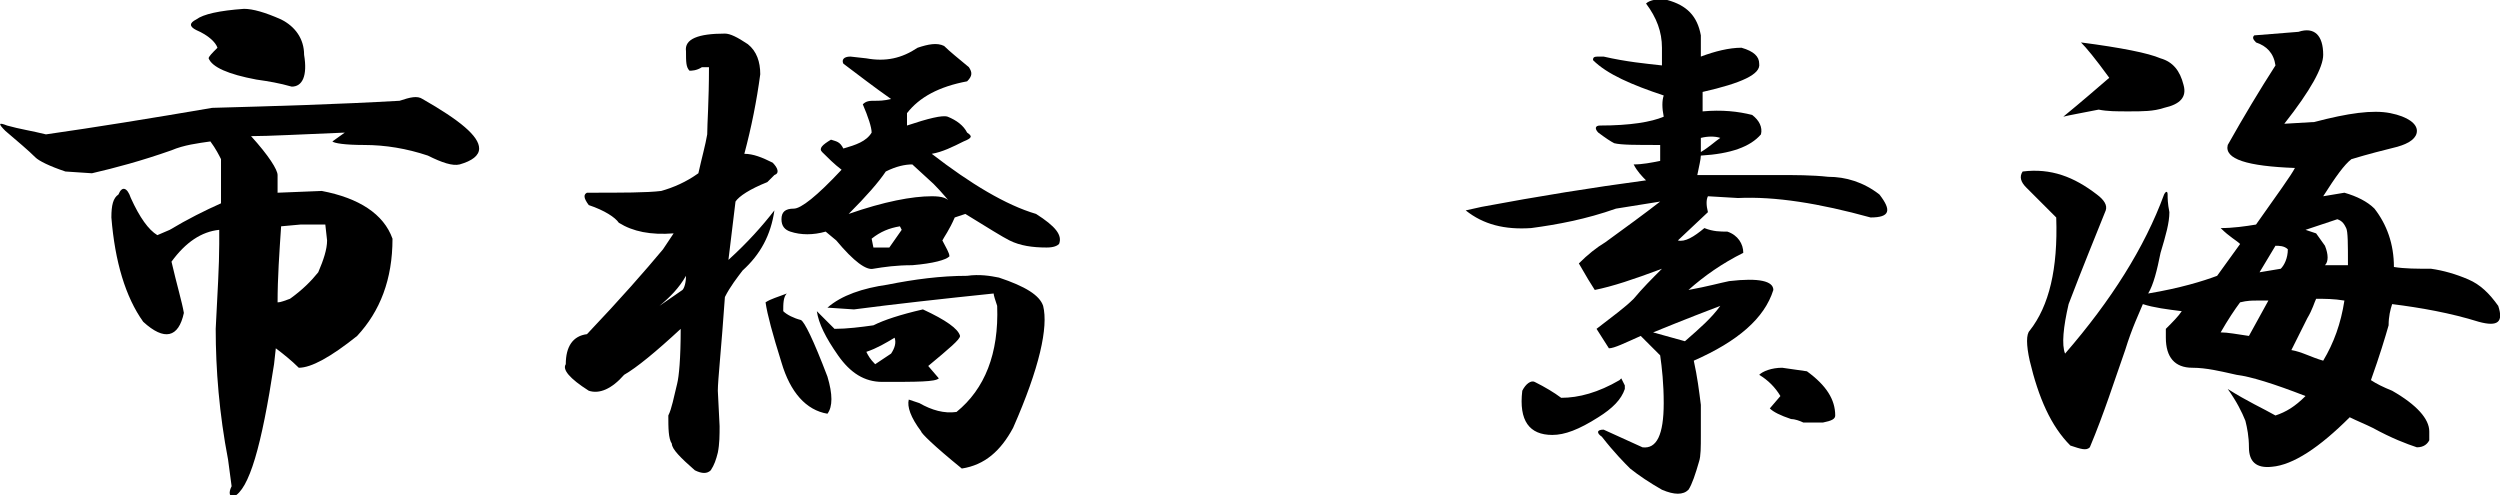 <?xml version="1.0" encoding="utf-8"?>
<!-- Generator: Adobe Illustrator 25.3.1, SVG Export Plug-In . SVG Version: 6.00 Build 0)  -->
<svg version="1.1" id="レイヤー_1" xmlns="http://www.w3.org/2000/svg" xmlns:xlink="http://www.w3.org/1999/xlink" x="0px"
	 y="0px" viewBox="0 0 141.4 28" style="enable-background:new 0 0 141.4 28;" xml:space="preserve">
<g>
	<path d="M27.1,8.4c0,0.4-0.4,0.7-1.1,0.9c-0.4,0.1-1-0.1-1.8-0.5c-1.2-0.4-2.4-0.6-3.6-0.6c-1.1,0-1.7-0.1-1.8-0.2l0.7-0.5
		c-2.5,0.1-4.3,0.2-5.3,0.2c1,1.1,1.5,1.9,1.5,2.2c0,0.3,0,0.7,0,1l2.5-0.1c2.1,0.4,3.5,1.3,4,2.7c0,2.3-0.7,4.1-2,5.5
		c-1.5,1.2-2.6,1.8-3.3,1.8c-0.4-0.4-0.9-0.8-1.3-1.1l-0.1,0.9c-0.7,4.6-1.4,7.1-2.3,7.5c-0.2,0-0.3-0.2-0.1-0.6L12.9,26
		c-0.5-2.6-0.7-5.1-0.7-7.4c0.1-2,0.2-3.6,0.2-4.8V13c-1,0.1-1.9,0.7-2.7,1.8c0.3,1.3,0.6,2.3,0.7,2.9c-0.3,1.4-1.1,1.6-2.3,0.5
		c-1-1.4-1.6-3.4-1.8-5.9c0-0.7,0.1-1.1,0.4-1.3c0.2-0.5,0.5-0.4,0.7,0.2c0.5,1.1,1,1.8,1.5,2.1L9.6,13c1-0.6,2-1.1,2.9-1.5V9
		c-0.1-0.2-0.3-0.6-0.6-1c-0.7,0.1-1.5,0.2-2.2,0.5C8,9.1,6.5,9.5,5.2,9.8L3.7,9.7C2.8,9.4,2.2,9.1,2,8.9C1.6,8.5,1,8,0.3,7.4
		C-0.1,7-0.1,6.9,0.4,7.1c0.7,0.2,1.4,0.3,2.2,0.5c2.8-0.4,5.9-0.9,9.4-1.5c3.6-0.1,7.1-0.2,10.6-0.4c0.6-0.2,1-0.3,1.3-0.1
		C26,6.8,27.1,7.7,27.1,8.4z M15.9,1.1c0.8,0.4,1.3,1.1,1.3,2c0.2,1.2-0.1,1.8-0.7,1.8c-0.7-0.2-1.3-0.3-2-0.4
		c-1.6-0.3-2.5-0.7-2.7-1.2c0-0.1,0.2-0.3,0.5-0.6c-0.1-0.3-0.5-0.7-1.2-1c-0.4-0.2-0.4-0.4,0-0.6c0.4-0.3,1.3-0.5,2.7-0.6
		C14.3,0.5,15,0.7,15.9,1.1z M15.9,12.8c-0.1,1.5-0.2,2.9-0.2,4.3c0.2,0,0.4-0.1,0.7-0.2c0.7-0.5,1.2-1,1.6-1.5
		c0.3-0.7,0.5-1.3,0.5-1.8l-0.1-0.9H17L15.9,12.8z"/>
	<path d="M42.3,2.5c0.5,0.4,0.7,1,0.7,1.7c-0.2,1.5-0.5,3-0.9,4.5c0.5,0,1,0.2,1.6,0.5c0.3,0.3,0.4,0.6,0.1,0.7l-0.4,0.4
		c-1,0.4-1.6,0.8-1.8,1.1l-0.4,3.3c1.1-1,1.9-1.9,2.6-2.8c-0.2,1.4-0.8,2.5-1.8,3.4c-0.3,0.4-0.7,0.9-1,1.5
		c-0.2,2.9-0.4,4.7-0.4,5.3l0.1,2c0,0.5,0,1-0.1,1.5c-0.1,0.4-0.2,0.7-0.4,1c-0.2,0.2-0.5,0.2-0.9,0c-0.8-0.7-1.3-1.2-1.3-1.5
		c-0.2-0.3-0.2-0.9-0.2-1.6c0.2-0.4,0.3-1,0.5-1.8c0.1-0.4,0.2-1.4,0.2-3.1c-1.4,1.3-2.5,2.2-3.2,2.6c-0.7,0.8-1.4,1.1-2,0.9
		c-1.1-0.7-1.5-1.2-1.3-1.5c0-1,0.4-1.6,1.2-1.7c1.9-2,3.3-3.6,4.3-4.8l0.6-0.9c-1.3,0.1-2.3-0.1-3.1-0.6c-0.2-0.3-0.8-0.7-1.7-1
		C33,11.2,33,11,33.2,10.9c2,0,3.4,0,4.2-0.1c0.7-0.2,1.4-0.5,2.1-1c0.2-0.9,0.4-1.6,0.5-2.2C40,7,40.1,5.7,40.1,3.8h-0.4
		C39.4,4,39.1,4,39,4c-0.2-0.2-0.2-0.5-0.2-1.1c-0.1-0.7,0.7-1,2.2-1C41.3,1.9,41.7,2.1,42.3,2.5z M38.8,15.6
		c-0.4,0.7-0.9,1.2-1.5,1.7l1.3-0.9C38.7,16.3,38.8,16,38.8,15.6z M45.3,18.1c0.2,0.1,0.7,1.1,1.5,3.2c0.3,1,0.3,1.7,0,2.1
		c-1.2-0.2-2.1-1.2-2.6-2.9c-0.5-1.6-0.8-2.7-0.9-3.4c0.3-0.2,0.7-0.3,1.2-0.5c-0.2,0.2-0.2,0.6-0.2,1C44.5,17.8,44.9,18,45.3,18.1z
		 M54.8,3.8C55,4.1,55,4.3,54.7,4.6c-1.6,0.3-2.7,0.9-3.4,1.8v0.7c1.2-0.4,2-0.6,2.3-0.5c0.5,0.2,0.9,0.5,1.1,0.9
		C55,7.7,55,7.8,54.5,8c-0.6,0.3-1.2,0.6-1.8,0.7c2.2,1.7,4.2,2.9,5.9,3.4c1.1,0.7,1.5,1.2,1.3,1.7c-0.1,0.1-0.3,0.2-0.7,0.2
		c-0.8,0-1.5-0.1-2.1-0.4c-0.4-0.2-1.2-0.7-2.5-1.5l-0.6,0.2c-0.3,0.7-0.6,1.1-0.7,1.3c0.2,0.4,0.4,0.7,0.4,0.9
		c-0.2,0.2-0.9,0.4-2.1,0.5c-0.9,0-1.6,0.1-2.2,0.2c-0.4,0.1-1.1-0.4-2.1-1.6l-0.6-0.5c-0.7,0.2-1.4,0.2-2,0
		c-0.3-0.1-0.5-0.3-0.5-0.7c0-0.4,0.2-0.6,0.7-0.6c0.4,0,1.3-0.7,2.7-2.2c-0.4-0.3-0.8-0.7-1.1-1c-0.2-0.2,0-0.4,0.5-0.7
		C47.3,8,47.5,8,47.7,8.4c0.7-0.2,1.3-0.4,1.6-0.9c0-0.3-0.2-0.9-0.5-1.6c0.2-0.2,0.4-0.2,0.7-0.2c0.2,0,0.5,0,0.9-0.1
		c-1-0.7-1.9-1.4-2.7-2c-0.1-0.2,0-0.4,0.4-0.4l0.9,0.1c1.1,0.2,2,0,2.9-0.6c0.6-0.2,1.1-0.3,1.5-0.1C53.7,2.9,54.2,3.3,54.8,3.8z
		 M54.3,19c0,0.2-0.6,0.7-1.8,1.7l0.6,0.7c-0.2,0.2-1.2,0.2-3.2,0.2c-1,0-1.8-0.5-2.5-1.5c-0.7-1-1.1-1.8-1.2-2.5l1,1
		c0.7,0,1.5-0.1,2.2-0.2c0.6-0.3,1.5-0.6,2.8-0.9C53.5,18.1,54.2,18.6,54.3,19z M56.5,15.7c1.5,0.5,2.3,1,2.5,1.6
		c0.3,1.2-0.2,3.5-1.7,6.9c-0.7,1.3-1.6,2.1-2.9,2.3c-1.6-1.3-2.3-2-2.3-2.1c-0.6-0.8-0.8-1.4-0.7-1.8l0.6,0.2
		c0.7,0.4,1.4,0.6,2.1,0.5c1.6-1.3,2.4-3.3,2.3-6c-0.1-0.3-0.2-0.6-0.2-0.7c-2.9,0.3-5.6,0.6-7.9,0.9l-1.5-0.1
		c0.8-0.7,2-1.1,3.4-1.3c1.5-0.3,3-0.5,4.5-0.5C55.4,15.5,56,15.6,56.5,15.7z M48,12.1c2-0.7,3.6-1,4.7-1c0.6,0,0.9,0.1,1.1,0.4
		c-0.2-0.2-0.5-0.6-1-1.1l-1.2-1.1c-0.4,0-0.9,0.1-1.5,0.4C49.7,10.3,49,11.1,48,12.1z M49,19.9c0.1,0.2,0.2,0.4,0.5,0.7l0.9-0.6
		c0.2-0.3,0.3-0.6,0.2-0.9C50.1,19.4,49.6,19.7,49,19.9z M49.3,13.5l0.1,0.5h0.9l0.7-1l-0.1-0.2C50.3,12.9,49.8,13.1,49.3,13.5z"/>
	<path d="M96.2,2v1.2c0.8-0.3,1.6-0.5,2.3-0.5c0.7,0.2,1,0.5,1,0.9c0.1,0.6-1,1.1-3.2,1.6v1.1c1.1-0.1,2,0,2.8,0.2
		c0.4,0.3,0.6,0.7,0.5,1.1c-0.6,0.7-1.7,1.1-3.4,1.2c0,0.2-0.1,0.6-0.2,1.1c2.1,0,3.6,0,4.5,0c1,0,2,0,2.9,0.1c1,0,2,0.3,2.9,1
		c0.7,0.9,0.6,1.3-0.5,1.3c-2.9-0.8-5.4-1.2-7.5-1.1l-1.7-0.1c-0.1,0.2-0.1,0.5,0,0.9l-1.7,1.6c0.4,0.1,0.9-0.2,1.5-0.7
		c0.5,0.2,0.9,0.2,1.3,0.2c0.6,0.2,0.9,0.7,0.9,1.2c-1.2,0.6-2.2,1.3-3.1,2.1c1.1-0.2,1.8-0.4,2.3-0.5c1.7-0.2,2.5,0,2.5,0.5
		c-0.5,1.6-2,2.9-4.5,4c0.2,0.9,0.3,1.7,0.4,2.5c0,0.6,0,1.1,0,1.7c0,0.7,0,1.2-0.1,1.5c-0.2,0.7-0.4,1.3-0.6,1.6
		c-0.3,0.3-0.8,0.3-1.5,0c-0.7-0.4-1.3-0.8-1.8-1.2c-0.3-0.3-0.9-0.9-1.6-1.8c-0.3-0.2-0.3-0.4,0.1-0.4l2.2,1
		c0.8,0.1,1.2-0.7,1.2-2.5c0-1.1-0.1-2-0.2-2.7c-0.2-0.2-0.6-0.6-1.1-1.1c-0.9,0.4-1.5,0.7-1.8,0.7l-0.7-1.1
		c0.9-0.7,1.6-1.2,2.1-1.7c0.5-0.6,1-1.1,1.6-1.7c-1.6,0.6-2.8,1-3.8,1.2c-0.2-0.3-0.5-0.8-0.9-1.5c0.5-0.5,1-0.9,1.5-1.2
		c1.1-0.8,2.2-1.6,3.1-2.3l-2.5,0.4c-1.7,0.6-3.3,0.9-4.8,1.1c-1.5,0.1-2.7-0.2-3.7-1l0.9-0.2c3.2-0.6,6.3-1.1,9.3-1.5
		c-0.2-0.2-0.5-0.5-0.7-0.9c0.5,0,1-0.1,1.5-0.2c0-0.3,0-0.6,0-0.9c-1.4,0-2.2,0-2.6-0.1c-0.2-0.1-0.5-0.3-0.9-0.6
		c-0.2-0.2-0.2-0.4,0.1-0.4c1.7,0,2.9-0.2,3.6-0.5c-0.1-0.5-0.1-0.9,0-1.2c-1.8-0.6-3.2-1.2-4-2c0-0.2,0.1-0.2,0.4-0.2h0.2
		C92,3.5,93.1,3.6,94,3.7v-1c0-0.9-0.3-1.7-0.9-2.5C93.3,0,93.8-0.1,94.3,0C95.4,0.3,96,0.9,96.2,2z M90.4,23.6
		c-1.1,0.7-1.9,1-2.6,1c-1.3,0-1.9-0.8-1.7-2.5c0.2-0.4,0.5-0.6,0.7-0.5c0.6,0.3,1.1,0.6,1.5,0.9c1,0,2.1-0.3,3.3-1l0.1-0.1l0.2,0.4
		V22C91.7,22.6,91.2,23.1,90.4,23.6z M93.5,18.8l1.8,0.5c0.8-0.7,1.5-1.3,2-2C95.2,18.1,94,18.6,93.5,18.8z M96.2,8.6
		C96.7,8.3,97,8,97.3,7.8c-0.3-0.1-0.7-0.1-1.1,0V8.6z M102.2,21c1.1,0.8,1.6,1.6,1.6,2.5c0,0.2-0.2,0.3-0.7,0.4h-1.1
		c-0.2-0.1-0.5-0.2-0.7-0.2c-0.6-0.2-1-0.4-1.2-0.6l0.6-0.7c-0.3-0.5-0.7-0.9-1.2-1.2c0.2-0.2,0.7-0.4,1.3-0.4L102.2,21z"/>
	<path d="M131.4,3.1c0,0.7-0.7,2-2.2,3.9l1.7-0.1c1.9-0.5,3.3-0.7,4.3-0.5c1,0.2,1.5,0.6,1.5,1c0,0.4-0.4,0.7-1.1,0.9
		C134.8,8.5,134,8.7,133,9c-0.4,0.3-0.9,1-1.6,2.1l1.2-0.2c0.7,0.2,1.3,0.5,1.7,0.9c0.7,0.9,1.1,2,1.1,3.3c0.6,0.1,1.3,0.1,2.1,0.1
		c0.7,0.1,1.4,0.3,2.1,0.6c0.7,0.3,1.2,0.8,1.7,1.5c0.3,0.9,0,1.2-1.1,0.9c-1.6-0.5-3.3-0.8-4.9-1c-0.1,0.3-0.2,0.7-0.2,1.2
		c-0.2,0.7-0.5,1.7-1,3.1c0.3,0.2,0.7,0.4,1.2,0.6c1.4,0.8,2.1,1.6,2.1,2.3v0.5c-0.1,0.2-0.3,0.4-0.7,0.4c-0.6-0.2-1.4-0.5-2.5-1.1
		c-0.4-0.2-0.9-0.4-1.3-0.6c-1.7,1.7-3.2,2.7-4.4,2.8c-0.9,0.1-1.3-0.3-1.3-1.1c0-0.6-0.1-1.1-0.2-1.5c-0.2-0.5-0.5-1.1-1-1.8
		c1.1,0.7,2,1.1,2.7,1.5c0.6-0.2,1.1-0.5,1.7-1.1c-1.8-0.7-3.1-1.1-3.9-1.2c-0.9-0.2-1.7-0.4-2.5-0.4c-1,0-1.5-0.6-1.5-1.7v-0.5
		c0.4-0.4,0.7-0.7,0.9-1c-0.8-0.1-1.6-0.2-2.2-0.4c-0.2,0.5-0.6,1.3-1,2.6c-0.6,1.7-1.2,3.6-2,5.5c-0.2,0.2-0.5,0.1-1.1-0.1
		c-1.1-1.1-1.8-2.7-2.3-4.8c-0.2-0.9-0.2-1.5,0-1.7c1.1-1.4,1.6-3.5,1.5-6.4l-1.7-1.7c-0.3-0.3-0.4-0.6-0.2-0.9
		c1.6-0.2,2.9,0.3,4.2,1.3c0.4,0.3,0.6,0.6,0.5,0.9c-0.6,1.5-1.3,3.2-2.1,5.3c-0.3,1.3-0.4,2.3-0.2,2.8c2.6-3,4.5-6,5.6-9
		c0.1-0.2,0.2-0.2,0.2,0c0,0.2,0,0.5,0.1,1c0,0.6-0.2,1.3-0.5,2.3c-0.2,1-0.4,1.8-0.7,2.3c1.8-0.3,3.1-0.7,3.9-1l1.3-1.8
		c-0.2-0.2-0.6-0.4-1.1-0.9c0.7,0,1.4-0.1,2-0.2c1.2-1.7,2-2.8,2.2-3.2c-2.7-0.1-4-0.5-3.8-1.3c0.9-1.6,1.8-3.1,2.7-4.5
		c-0.1-0.7-0.5-1.1-1.1-1.3c-0.2-0.2-0.2-0.3-0.1-0.4l2.5-0.2C130.9,1.5,131.4,2,131.4,3.1z M122.2,3.3c0.7,0.2,1.1,0.7,1.3,1.5
		c0.2,0.7-0.2,1.1-1.1,1.3c-0.6,0.2-1.2,0.2-2,0.2c-0.7,0-1.2,0-1.7-0.1c-1,0.2-1.6,0.3-2,0.4c1.1-0.9,1.9-1.6,2.6-2.2
		c-0.8-1.1-1.3-1.7-1.6-2C120,2.7,121.5,3,122.2,3.3z M125.6,18.8c0.4,0,0.9,0.1,1.6,0.2l1.1-2h-0.7c-0.2,0-0.5,0-0.9,0.1
		C126.4,17.5,126,18.1,125.6,18.8z M128.7,13.9l-0.9,1.5l1.2-0.2c0.2-0.2,0.4-0.6,0.4-1.1C129.2,13.9,128.9,13.9,128.7,13.9z
		 M131.4,20.4c0.6-1,1-2.1,1.2-3.4c-0.6-0.1-1.1-0.1-1.6-0.1c-0.1,0.2-0.2,0.6-0.5,1.1l-0.9,1.8C130.2,19.9,130.7,20.2,131.4,20.4z
		 M130.4,13l0.6,0.2l0.5,0.7c0.2,0.5,0.2,0.9,0,1.1c0.7,0,1.1,0,1.3,0c0-1.2,0-1.9-0.1-2.1c-0.1-0.2-0.2-0.4-0.5-0.5
		C131.6,12.6,131,12.8,130.4,13z"/>
</g>
</svg>
